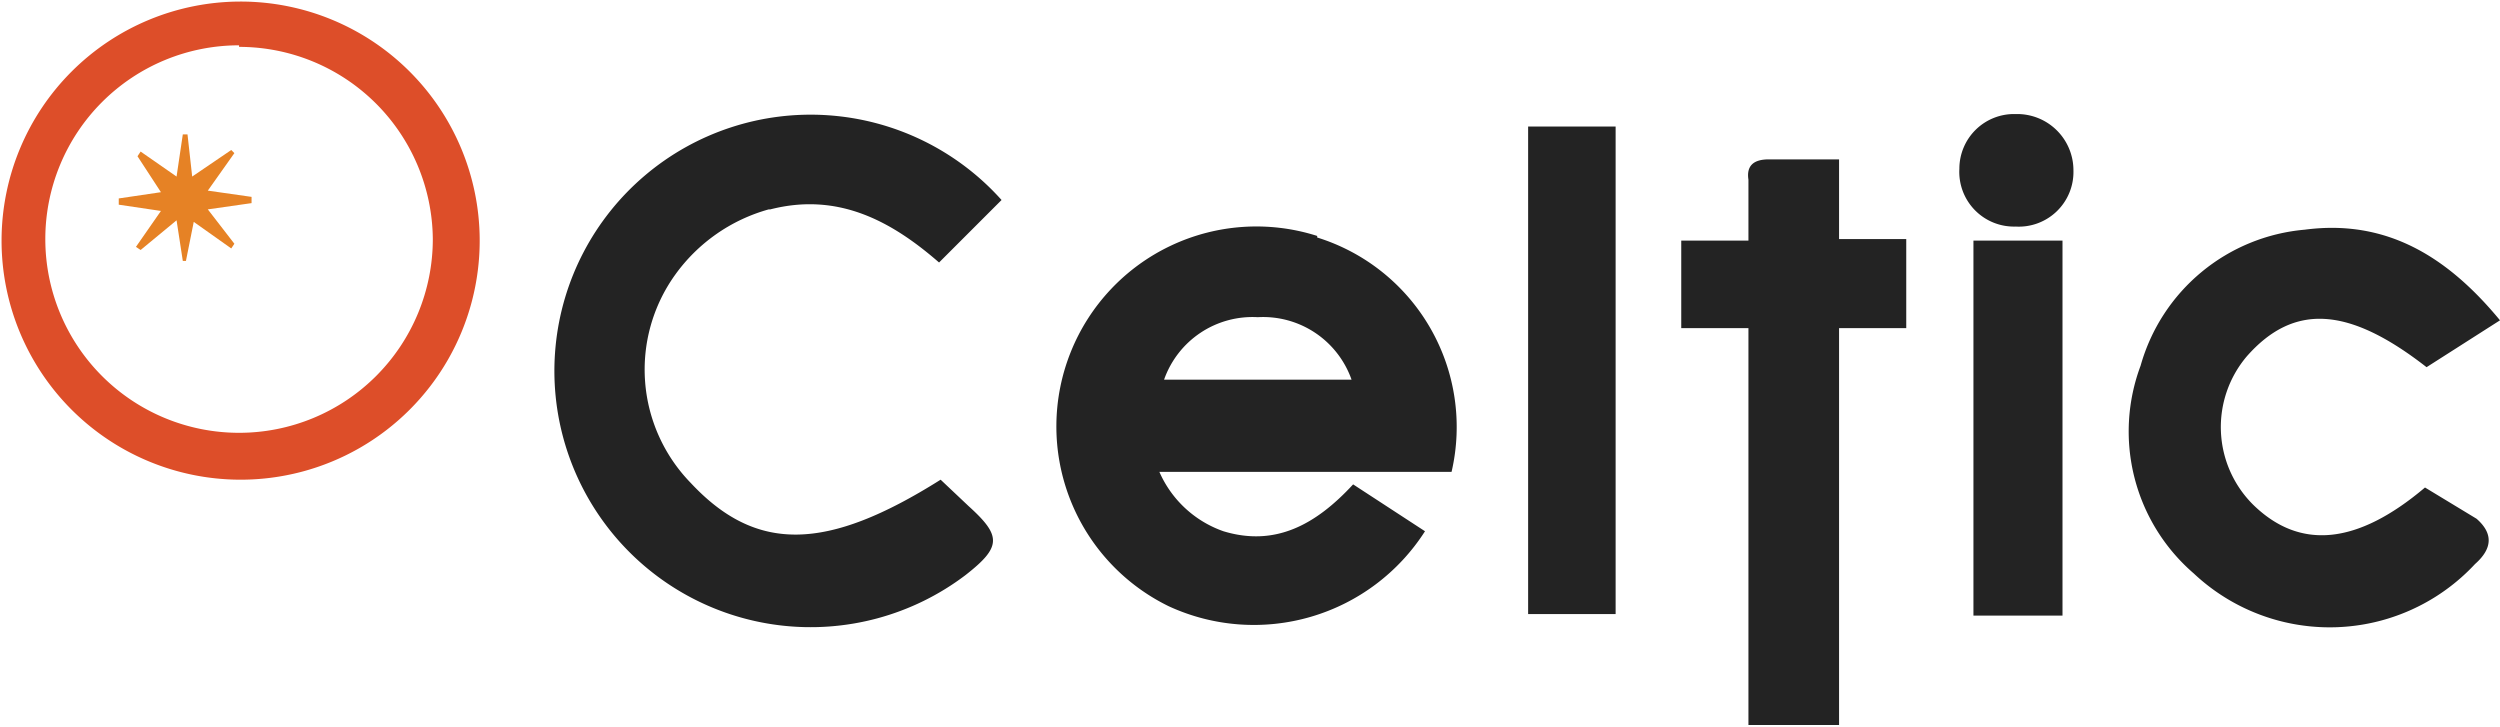 <svg xmlns="http://www.w3.org/2000/svg" width="160" height="46.5"><path d="m12 8.6.3 2.7 2.5-1.7.2.2-1.7 2.4 2.8.4v.4l-2.8.4 1.7 2.2-.2.3-2.4-1.7-.5 2.5h-.2l-.4-2.6L9 16l-.3-.2 1.6-2.3-2.7-.4v-.4l2.7-.4L8.8 10l.2-.3 2.3 1.6.4-2.7z" fill="#e68225"/><path d="M84.3 15.1a12.8 12.8 0 0 0-9.5 23.7A13 13 0 0 0 91.2 34l-4.6-3c-2.4 2.6-5 4-8.3 3a7 7 0 0 1-4.1-3.8h18.7a12.7 12.7 0 0 0-8.6-15m-9.8 9.1a6 6 0 0 1 6-4 6 6 0 0 1 6 4ZM49.3 13.4c4.3-1.1 7.7.7 10.8 3.4l4-4a16.4 16.4 0 1 0-2.3 24c2.3-1.8 2.3-2.5.2-4.4l-1.8-1.7c-7.3 4.6-11.8 4.7-16 .2a10.4 10.4 0 0 1-1-13.3 11 11 0 0 1 6-4.2m98.3 1.3a12 12 0 0 0-10.5 8.7 12 12 0 0 0 3.4 13.3 12.7 12.7 0 0 0 18-.6q1.7-1.5.1-2.9l-3.3-2q-6.5 5.5-11 1.1a7 7 0 0 1-.4-9.5c3-3.4 6.5-3.2 11.5.7l4.7-3c-3.3-4-7.2-6.5-12.5-5.8m-29.8-4.5h-4.5q-1.5 0-1.3 1.3v3.9h-4.3V21h4.3v25.4h5.8V21h4.3v-5.7h-4.3ZM97.8 8.1h5.6v31.2h-5.6zm34.2 7.3h-5.7v24h5.7zm-3-.9a3.5 3.5 0 0 0 3.7-3.6 3.6 3.6 0 0 0-3.7-3.6 3.5 3.5 0 0 0-3.6 3.5 3.5 3.5 0 0 0 3.6 3.7" fill="#232323"/><path d="M15.3 30.7a15.3 15.3 0 1 1 15.4-15.4 15.3 15.3 0 0 1-15.4 15.4m0-27.8a12.4 12.4 0 1 0 12.4 12.4A12.4 12.4 0 0 0 15.3 3" fill="#dd4e29"/></svg>